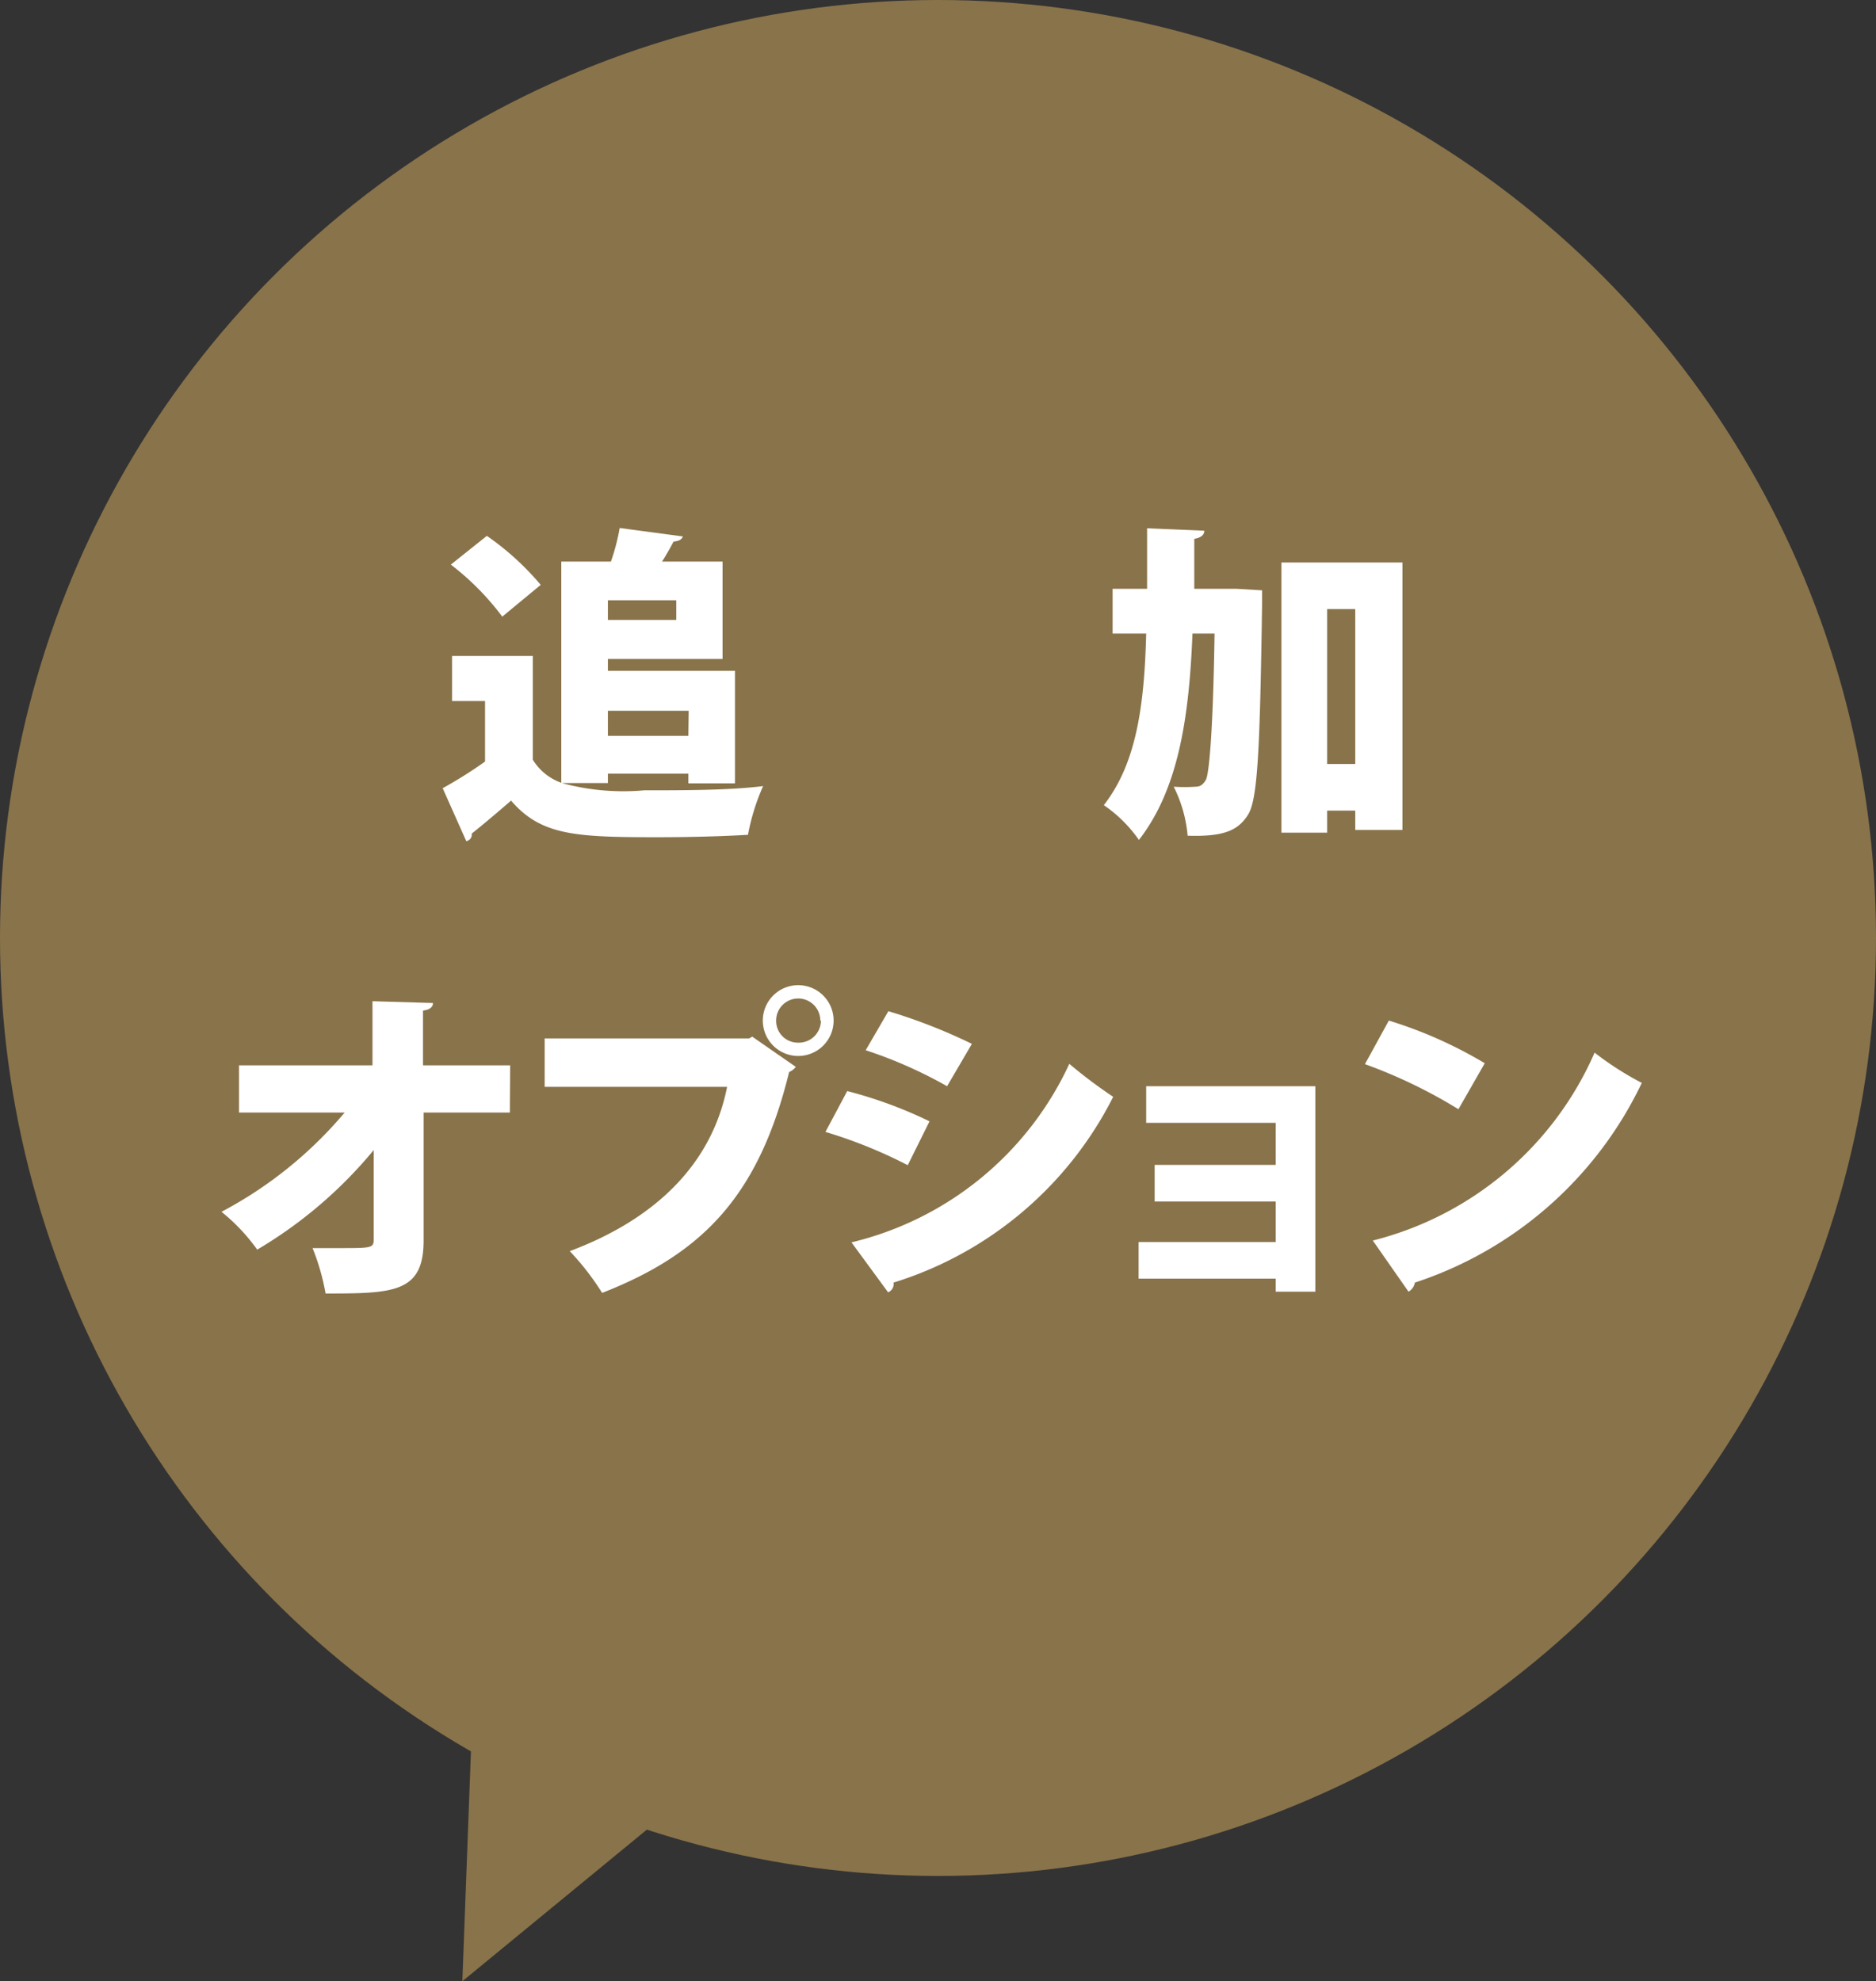 <svg xmlns="http://www.w3.org/2000/svg" viewBox="0 0 62 65.48"><rect x="0" y="0" width="62" height="65.48" fill="#333333" stroke="none"/><defs><style>.cls-1{fill:#89734a;}.cls-2{fill:#fff;}</style></defs><title>sp_celeste21</title><g id="レイヤー_2" data-name="レイヤー 2"><g id="説明"><circle class="cls-1" cx="31" cy="31" r="31"/><path class="cls-2" d="M20.09,25.88H18.57a7.72,7.72,0,0,0,2.72.24c1.29,0,2.83,0,3.93-.14a7.21,7.21,0,0,0-.5,1.61c-.82.05-1.92.08-3,.08-2.71,0-3.84-.06-4.83-1.21-.45.39-.91.78-1.3,1.09a.22.22,0,0,1-.18.25l-.78-1.75a14.61,14.61,0,0,0,1.4-.88v-2H14.94V21.68h2.67v3.43a1.81,1.81,0,0,0,.94.76V18.56h1.64a7,7,0,0,0,.29-1.11l2.09.28c-.05.11-.13.15-.31.17-.11.21-.24.44-.38.66h2v3.22H20.09v.39h4.2v3.72H22.75v-.32H20.09Zm-4-8.17a9.1,9.1,0,0,1,1.78,1.62L16.6,20.38a8.85,8.85,0,0,0-1.7-1.72Zm6.26,2.78v-.65H20.09v.65Zm.41,3H20.09v.83h2.66Z"/><path class="cls-2" d="M40.52,19.46h.35l.84.05c0,.12,0,.34,0,.51-.07,4.67-.14,6.39-.46,6.9s-.77.74-2,.7A4.47,4.47,0,0,0,38.79,26a5.19,5.19,0,0,0,.73,0c.14,0,.23-.06.33-.22s.24-1.48.29-4.84h-.73c-.11,2.79-.47,5.15-1.77,6.82a4.53,4.53,0,0,0-1.16-1.15c1.07-1.37,1.34-3.27,1.4-5.67H36.77V19.46h1.14v-2l1.89.08c0,.15-.12.23-.33.27,0,.56,0,1.11,0,1.65Zm1.83-.87h4v8.84H44.79v-.64h-.93v.73H42.35Zm1.51,6.66h.93V20.13h-.93Z"/><path class="cls-2" d="M16.85,36.77H14L14,41c0,1.73-1,1.75-3.24,1.75a7.5,7.5,0,0,0-.43-1.5h.87c1.08,0,1.15,0,1.15-.29l0-2.95A14.62,14.62,0,0,1,8.5,41.3a6.29,6.29,0,0,0-1.18-1.25,13.63,13.63,0,0,0,4.07-3.28H7.9V35.21h4.41l0-2.12,2,.06c0,.12-.09.22-.33.25l0,1.81h2.88Z"/><path class="cls-2" d="M18,34.32h6.76l.1-.06,1.44,1a.54.54,0,0,1-.22.17c-1,4.08-2.85,6-6.18,7.3a8.8,8.8,0,0,0-1.07-1.38c2.86-1.07,4.7-2.9,5.2-5.43H18Zm8.38-1.76a1.17,1.17,0,1,1-1.17,1.17A1.17,1.17,0,0,1,26.4,32.56Zm.73,1.17a.73.73,0,1,0-1.46,0,.72.72,0,0,0,.73.73A.73.73,0,0,0,27.13,33.73Z"/><path class="cls-2" d="M28,36.06a14.47,14.47,0,0,1,2.72,1L30,38.51a15.71,15.71,0,0,0-2.72-1.1Zm.14,5a10.67,10.67,0,0,0,7.2-5.9,16.15,16.15,0,0,0,1.45,1.09,12.16,12.16,0,0,1-7.26,6.14.29.29,0,0,1-.18.32Zm1.22-7.64a18.26,18.26,0,0,1,2.76,1.08l-.82,1.4a14.76,14.76,0,0,0-2.69-1.19Z"/><path class="cls-2" d="M43.47,35.9v6.79H42.16v-.43H37.63V41.05h4.53V39.71h-4V38.5h4V37.11H37.88V35.9Z"/><path class="cls-2" d="M45.9,33.73a14.45,14.45,0,0,1,3.17,1.41l-.87,1.52a16.72,16.72,0,0,0-3.09-1.49ZM45.37,41a10.9,10.9,0,0,0,7.33-6.21,10.29,10.29,0,0,0,1.56,1,12.69,12.69,0,0,1-7.5,6.6.43.43,0,0,1-.21.3Z"/><polygon class="cls-1" points="15.28 65.48 15.28 65.48 15.69 54.52 23.75 58.52 15.28 65.48"/></g></g></svg>